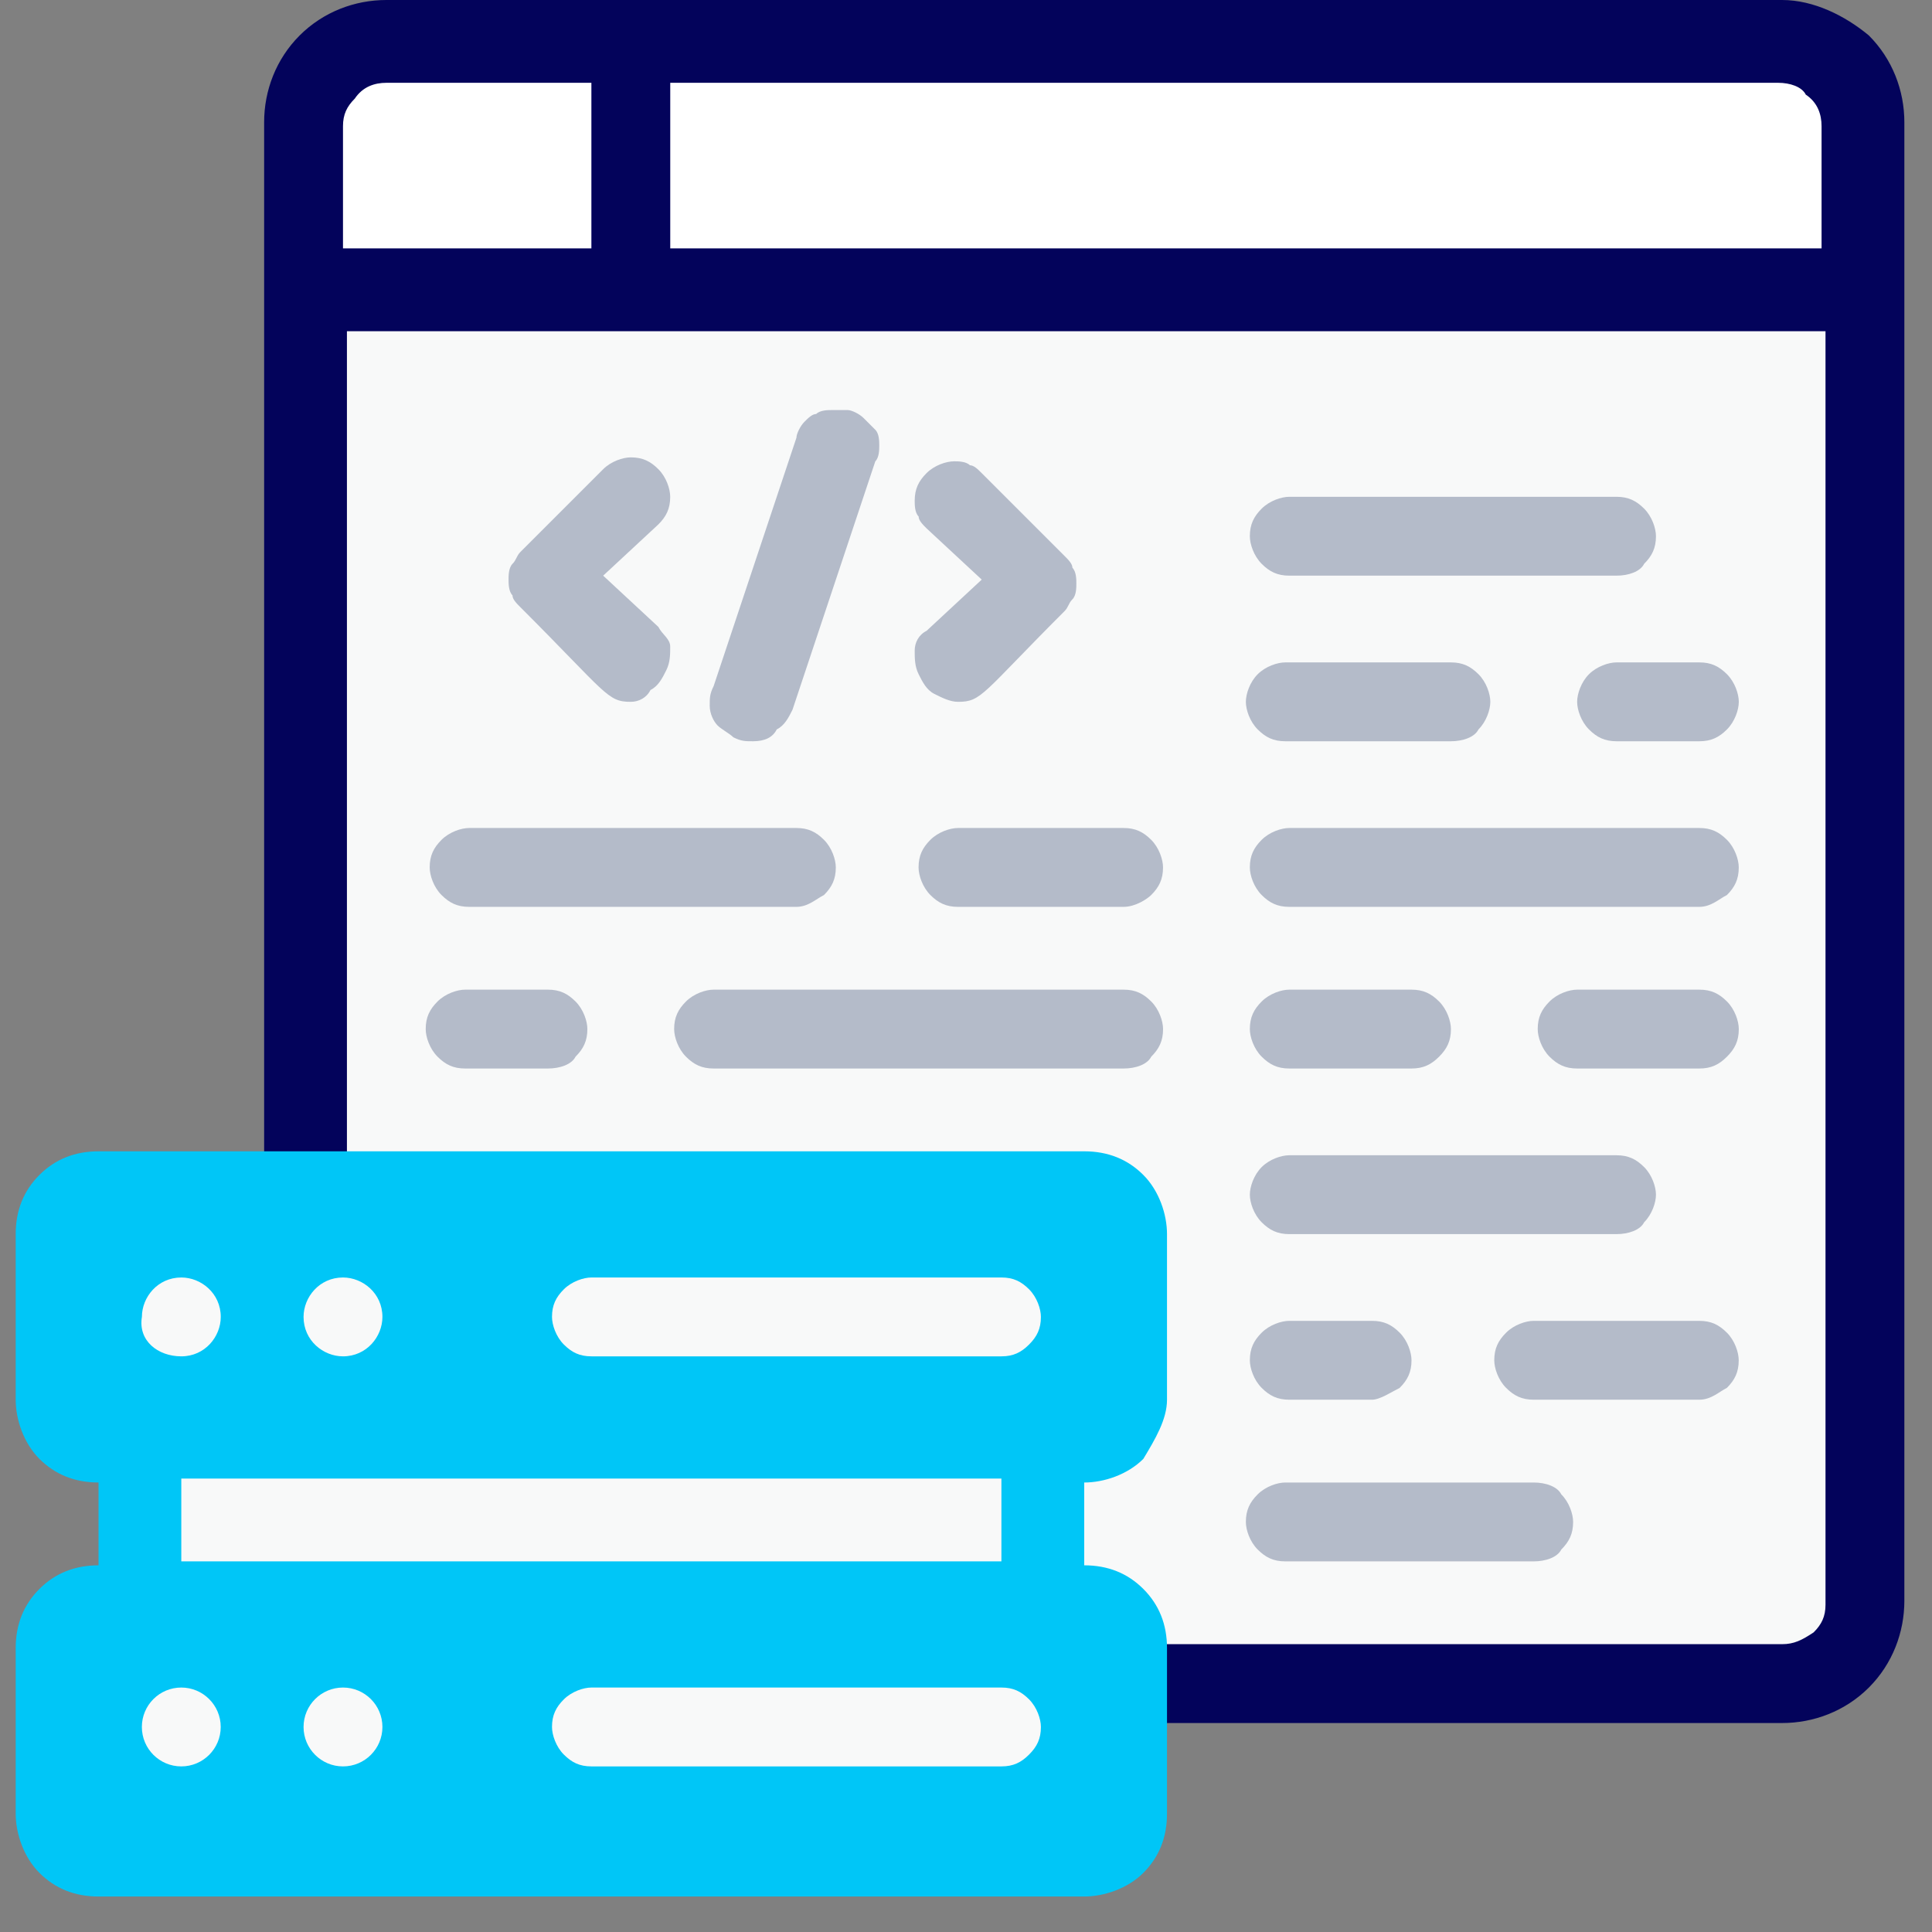 <?xml version="1.0" encoding="UTF-8"?> <svg xmlns="http://www.w3.org/2000/svg" width="49" height="49" viewBox="0 0 49 49" fill="none"><rect x="0" y="0" width="49" height="49" fill="#808080" stroke="none"/><path d="M47.299 3.2V7.4H7.699V3.2C7.699 2.7 7.899 2.1 8.299 1.7C8.699 1.3 9.199 1.1 9.799 1.1H45.199C45.799 1.1 46.299 1.3 46.699 1.7C47.099 2.1 47.299 2.6 47.299 3.2Z" fill="white"></path><path d="M47.299 7.3V40.6C47.299 41.1 47.099 41.7 46.699 42.1C46.299 42.5 45.799 42.7 45.199 42.7H9.799C9.199 42.7 8.699 42.5 8.299 42.1C7.899 41.7 7.699 41.2 7.699 40.6V7.3H47.299Z" fill="#F8F9F9"></path><path fill-rule="evenodd" clip-rule="evenodd" d="M45.199 41.7H9.799C9.499 41.7 9.299 41.6 9.099 41.4C8.899 41.2 8.799 40.9 8.799 40.7V8.4H46.299V40.7C46.299 41 46.199 41.2 45.999 41.4C45.699 41.6 45.499 41.7 45.199 41.7ZM9.799 2.1H14.999V6.3H8.699V3.2C8.699 2.9 8.799 2.7 8.999 2.5C9.199 2.2 9.499 2.1 9.799 2.1ZM46.199 3.2V6.3H16.999V2.1H45.099C45.399 2.1 45.699 2.2 45.799 2.4C46.099 2.6 46.199 2.9 46.199 3.2ZM45.199 0H9.799C8.999 0 8.199 0.3 7.599 0.9C6.999 1.5 6.699 2.3 6.699 3.1V40.6C6.699 41.4 6.999 42.2 7.599 42.8C8.199 43.4 8.999 43.7 9.799 43.7H45.199C45.999 43.7 46.799 43.4 47.399 42.8C47.999 42.2 48.299 41.4 48.299 40.6V3.1C48.299 2.3 47.999 1.5 47.399 0.9C46.799 0.4 45.999 0 45.199 0Z" fill="#03035B"></path><path d="M40.999 14.6H32.699C32.399 14.6 32.199 14.5 31.999 14.3C31.799 14.1 31.699 13.8 31.699 13.6C31.699 13.3 31.799 13.1 31.999 12.9C32.199 12.7 32.499 12.6 32.699 12.6H40.999C41.299 12.6 41.499 12.7 41.699 12.9C41.899 13.1 41.999 13.4 41.999 13.6C41.999 13.9 41.899 14.1 41.699 14.3C41.599 14.5 41.299 14.6 40.999 14.6Z" fill="#B4BBC9"></path><path d="M43.1 18.8H41C40.7 18.8 40.5 18.7 40.3 18.5C40.1 18.3 40 18 40 17.8C40 17.6 40.1 17.3 40.3 17.1C40.5 16.9 40.8 16.8 41 16.8H43.1C43.4 16.8 43.6 16.9 43.8 17.1C44 17.3 44.1 17.6 44.1 17.8C44.1 18 44 18.3 43.8 18.5C43.6 18.7 43.4 18.8 43.1 18.8Z" fill="#B4BBC9"></path><path d="M36.798 18.8H32.598C32.298 18.8 32.098 18.7 31.898 18.5C31.698 18.3 31.598 18 31.598 17.8C31.598 17.6 31.698 17.3 31.898 17.1C32.098 16.9 32.398 16.8 32.598 16.8H36.798C37.098 16.8 37.298 16.9 37.498 17.1C37.698 17.3 37.798 17.6 37.798 17.8C37.798 18 37.698 18.3 37.498 18.5C37.398 18.7 37.098 18.8 36.798 18.8Z" fill="#B4BBC9"></path><path d="M43.099 23H32.699C32.399 23 32.199 22.9 31.999 22.7C31.799 22.5 31.699 22.2 31.699 22C31.699 21.7 31.799 21.5 31.999 21.3C32.199 21.1 32.499 21 32.699 21H43.099C43.399 21 43.599 21.1 43.799 21.3C43.999 21.5 44.099 21.8 44.099 22C44.099 22.3 43.999 22.5 43.799 22.7C43.599 22.8 43.399 23 43.099 23Z" fill="#B4BBC9"></path><path d="M40.999 31.3H32.699C32.399 31.3 32.199 31.2 31.999 31C31.799 30.8 31.699 30.5 31.699 30.3C31.699 30.1 31.799 29.8 31.999 29.6C32.199 29.4 32.499 29.3 32.699 29.3H40.999C41.299 29.3 41.499 29.4 41.699 29.6C41.899 29.8 41.999 30.1 41.999 30.3C41.999 30.5 41.899 30.8 41.699 31C41.599 31.2 41.299 31.3 40.999 31.3Z" fill="#B4BBC9"></path><path d="M34.799 35.5H32.699C32.399 35.5 32.199 35.4 31.999 35.2C31.799 35 31.699 34.7 31.699 34.5C31.699 34.2 31.799 34 31.999 33.8C32.199 33.6 32.499 33.5 32.699 33.5H34.799C35.099 33.5 35.299 33.6 35.499 33.8C35.699 34 35.799 34.3 35.799 34.5C35.799 34.8 35.699 35 35.499 35.2C35.299 35.3 34.999 35.5 34.799 35.5Z" fill="#B4BBC9"></path><path d="M38.898 39.6H32.598C32.298 39.6 32.098 39.5 31.898 39.3C31.698 39.1 31.598 38.8 31.598 38.6C31.598 38.3 31.698 38.1 31.898 37.9C32.098 37.7 32.398 37.6 32.598 37.6H38.898C39.198 37.6 39.498 37.7 39.598 37.9C39.798 38.1 39.898 38.4 39.898 38.6C39.898 38.9 39.798 39.1 39.598 39.3C39.498 39.5 39.198 39.6 38.898 39.6Z" fill="#B4BBC9"></path><path d="M43.098 35.5H38.898C38.598 35.5 38.398 35.4 38.199 35.2C37.998 35 37.898 34.7 37.898 34.5C37.898 34.2 37.998 34 38.199 33.8C38.398 33.6 38.698 33.5 38.898 33.5H43.098C43.398 33.5 43.598 33.6 43.798 33.8C43.998 34 44.098 34.3 44.098 34.5C44.098 34.8 43.998 35 43.798 35.2C43.598 35.3 43.398 35.5 43.098 35.5Z" fill="#B4BBC9"></path><path d="M35.799 27.1H32.699C32.399 27.1 32.199 27 31.999 26.8C31.799 26.6 31.699 26.3 31.699 26.1C31.699 25.8 31.799 25.6 31.999 25.4C32.199 25.2 32.499 25.1 32.699 25.1H35.799C36.099 25.1 36.299 25.2 36.499 25.4C36.699 25.6 36.799 25.9 36.799 26.1C36.799 26.4 36.699 26.6 36.499 26.8C36.299 27 36.099 27.1 35.799 27.1Z" fill="#B4BBC9"></path><path d="M43.1 27.1H40C39.7 27.1 39.5 27 39.3 26.8C39.1 26.6 39 26.3 39 26.1C39 25.8 39.1 25.6 39.3 25.4C39.5 25.2 39.8 25.1 40 25.1H43.1C43.4 25.1 43.6 25.2 43.8 25.4C44 25.6 44.1 25.9 44.1 26.1C44.1 26.4 44 26.6 43.8 26.8C43.6 27 43.4 27.1 43.1 27.1Z" fill="#B4BBC9"></path><path d="M15.998 17.8C15.399 17.8 15.399 17.6 13.198 15.4C13.098 15.3 12.998 15.2 12.998 15.1C12.899 15 12.898 14.8 12.898 14.7C12.898 14.6 12.899 14.4 12.998 14.3C13.098 14.2 13.098 14.1 13.198 14L15.298 11.9C15.498 11.7 15.799 11.6 15.998 11.6C16.299 11.6 16.498 11.7 16.698 11.9C16.898 12.1 16.998 12.4 16.998 12.6C16.998 12.9 16.898 13.1 16.698 13.3L15.298 14.6L16.698 15.9C16.799 16.1 16.998 16.2 16.998 16.4C16.998 16.6 16.998 16.8 16.898 17C16.798 17.2 16.698 17.4 16.498 17.5C16.398 17.7 16.198 17.8 15.998 17.8Z" fill="#B4BBC9"></path><path d="M24.299 17.8C24.099 17.8 23.899 17.7 23.699 17.6C23.499 17.5 23.399 17.3 23.299 17.1C23.199 16.9 23.199 16.7 23.199 16.5C23.199 16.3 23.299 16.1 23.499 16L24.899 14.7L23.499 13.4C23.399 13.3 23.299 13.2 23.299 13.1C23.199 13 23.199 12.8 23.199 12.7C23.199 12.4 23.299 12.2 23.499 12C23.699 11.8 23.999 11.7 24.199 11.7C24.299 11.7 24.499 11.7 24.599 11.8C24.699 11.8 24.799 11.9 24.899 12L26.999 14.1C27.099 14.2 27.199 14.3 27.199 14.4C27.299 14.5 27.299 14.7 27.299 14.8C27.299 14.9 27.299 15.1 27.199 15.2C27.099 15.3 27.099 15.4 26.999 15.5C24.899 17.6 24.899 17.8 24.299 17.8Z" fill="#B4BBC9"></path><path d="M19.1 18.8C18.9 18.8 18.8 18.8 18.6 18.7C18.5 18.6 18.3 18.5 18.2 18.4C18.1 18.3 18 18.1 18 17.9C18 17.7 18 17.6 18.1 17.4L20.2 11.1C20.2 11 20.3 10.8 20.4 10.7C20.5 10.6 20.6 10.5 20.7 10.5C20.8 10.4 21 10.4 21.1 10.4C21.2 10.4 21.4 10.4 21.5 10.4C21.6 10.4 21.8 10.5 21.9 10.6C22 10.7 22.1 10.8 22.2 10.9C22.3 11 22.3 11.2 22.3 11.3C22.3 11.4 22.3 11.6 22.2 11.7L20.1 18C20 18.2 19.9 18.4 19.7 18.5C19.6 18.7 19.4 18.8 19.1 18.8Z" fill="#B4BBC9"></path><path d="M20.198 23H11.898C11.598 23 11.399 22.9 11.198 22.7C10.998 22.5 10.898 22.2 10.898 22C10.898 21.7 10.998 21.5 11.198 21.3C11.399 21.1 11.698 21 11.898 21H20.198C20.498 21 20.698 21.1 20.898 21.3C21.098 21.5 21.198 21.8 21.198 22C21.198 22.3 21.098 22.5 20.898 22.7C20.698 22.8 20.498 23 20.198 23Z" fill="#B4BBC9"></path><path d="M28.497 23H24.297C23.997 23 23.797 22.9 23.597 22.7C23.397 22.5 23.297 22.2 23.297 22C23.297 21.7 23.397 21.5 23.597 21.3C23.797 21.1 24.097 21 24.297 21H28.497C28.797 21 28.997 21.1 29.197 21.3C29.397 21.5 29.497 21.8 29.497 22C29.497 22.3 29.397 22.5 29.197 22.7C29.097 22.8 28.797 23 28.497 23Z" fill="#B4BBC9"></path><path d="M28.498 27.1H18.098C17.798 27.1 17.598 27 17.398 26.8C17.198 26.6 17.098 26.3 17.098 26.1C17.098 25.8 17.198 25.6 17.398 25.4C17.598 25.2 17.898 25.1 18.098 25.1H28.498C28.798 25.1 28.998 25.2 29.198 25.4C29.398 25.6 29.498 25.9 29.498 26.1C29.498 26.4 29.398 26.6 29.198 26.8C29.098 27 28.798 27.1 28.498 27.1Z" fill="#B4BBC9"></path><path d="M13.897 27.1H11.797C11.497 27.1 11.297 27 11.097 26.8C10.897 26.6 10.797 26.3 10.797 26.1C10.797 25.8 10.897 25.6 11.097 25.4C11.297 25.2 11.597 25.1 11.797 25.1H13.897C14.197 25.1 14.397 25.2 14.597 25.4C14.797 25.6 14.897 25.9 14.897 26.1C14.897 26.4 14.797 26.6 14.597 26.8C14.497 27 14.197 27.1 13.897 27.1Z" fill="#B4BBC9"></path><path d="M26.4 36.5H3.5V40.7H26.4V36.5Z" fill="#F8F9F9"></path><path fill-rule="evenodd" clip-rule="evenodd" d="M25.398 39.6H4.598V37.5H25.398V39.6ZM29.598 35.5V31.3C29.598 30.8 29.398 30.2 28.998 29.8C28.599 29.4 28.099 29.2 27.498 29.2H2.499C1.899 29.2 1.399 29.4 0.999 29.8C0.599 30.2 0.398 30.7 0.398 31.3V35.5C0.398 36 0.599 36.6 0.999 37C1.399 37.4 1.899 37.6 2.499 37.6V39.7C1.899 39.7 1.399 39.9 0.999 40.3C0.599 40.7 0.398 41.2 0.398 41.8V46C0.398 46.5 0.599 47.1 0.999 47.5C1.399 47.9 1.899 48.1 2.499 48.1H27.498C27.998 48.1 28.599 47.9 28.998 47.5C29.398 47.1 29.598 46.6 29.598 46V41.8C29.598 41.2 29.398 40.7 28.998 40.3C28.599 39.9 28.099 39.7 27.498 39.7V37.6C27.998 37.6 28.599 37.4 28.998 37C29.299 36.5 29.598 36 29.598 35.5Z" fill="#00C6F7"></path><path d="M4.599 34.4C5.199 34.4 5.599 33.9 5.599 33.4C5.599 32.8 5.099 32.4 4.599 32.4C3.999 32.4 3.599 32.9 3.599 33.4C3.499 34 3.999 34.4 4.599 34.4Z" fill="#F8F9F9"></path><path d="M8.699 34.4C9.299 34.4 9.699 33.9 9.699 33.4C9.699 32.8 9.199 32.4 8.699 32.4C8.099 32.4 7.699 32.9 7.699 33.4C7.699 34 8.199 34.4 8.699 34.4Z" fill="#F8F9F9"></path><path d="M25.4 34.4H15C14.7 34.4 14.5 34.3 14.3 34.1C14.1 33.9 14 33.6 14 33.4C14 33.1 14.1 32.9 14.3 32.7C14.5 32.5 14.8 32.4 15 32.4H25.4C25.7 32.4 25.9 32.5 26.1 32.7C26.3 32.9 26.4 33.2 26.4 33.4C26.4 33.7 26.3 33.9 26.1 34.1C25.9 34.3 25.7 34.4 25.4 34.4Z" fill="#F8F9F9"></path><path d="M4.598 44.8C5.15 44.8 5.598 44.352 5.598 43.8C5.598 43.248 5.15 42.8 4.598 42.8C4.045 42.8 3.598 43.248 3.598 43.8C3.598 44.352 4.045 44.8 4.598 44.8Z" fill="#F8F9F9"></path><path d="M8.699 44.8C9.252 44.8 9.699 44.352 9.699 43.8C9.699 43.248 9.252 42.8 8.699 42.8C8.147 42.8 7.699 43.248 7.699 43.8C7.699 44.352 8.147 44.8 8.699 44.8Z" fill="#F8F9F9"></path><path d="M25.4 44.8H15C14.7 44.8 14.5 44.7 14.3 44.5C14.1 44.3 14 44 14 43.8C14 43.5 14.1 43.3 14.3 43.1C14.5 42.9 14.8 42.8 15 42.8H25.4C25.7 42.8 25.9 42.9 26.1 43.1C26.3 43.3 26.4 43.6 26.4 43.8C26.4 44.1 26.3 44.3 26.1 44.5C25.9 44.7 25.7 44.8 25.4 44.8Z" fill="#F8F9F9"></path></svg> 